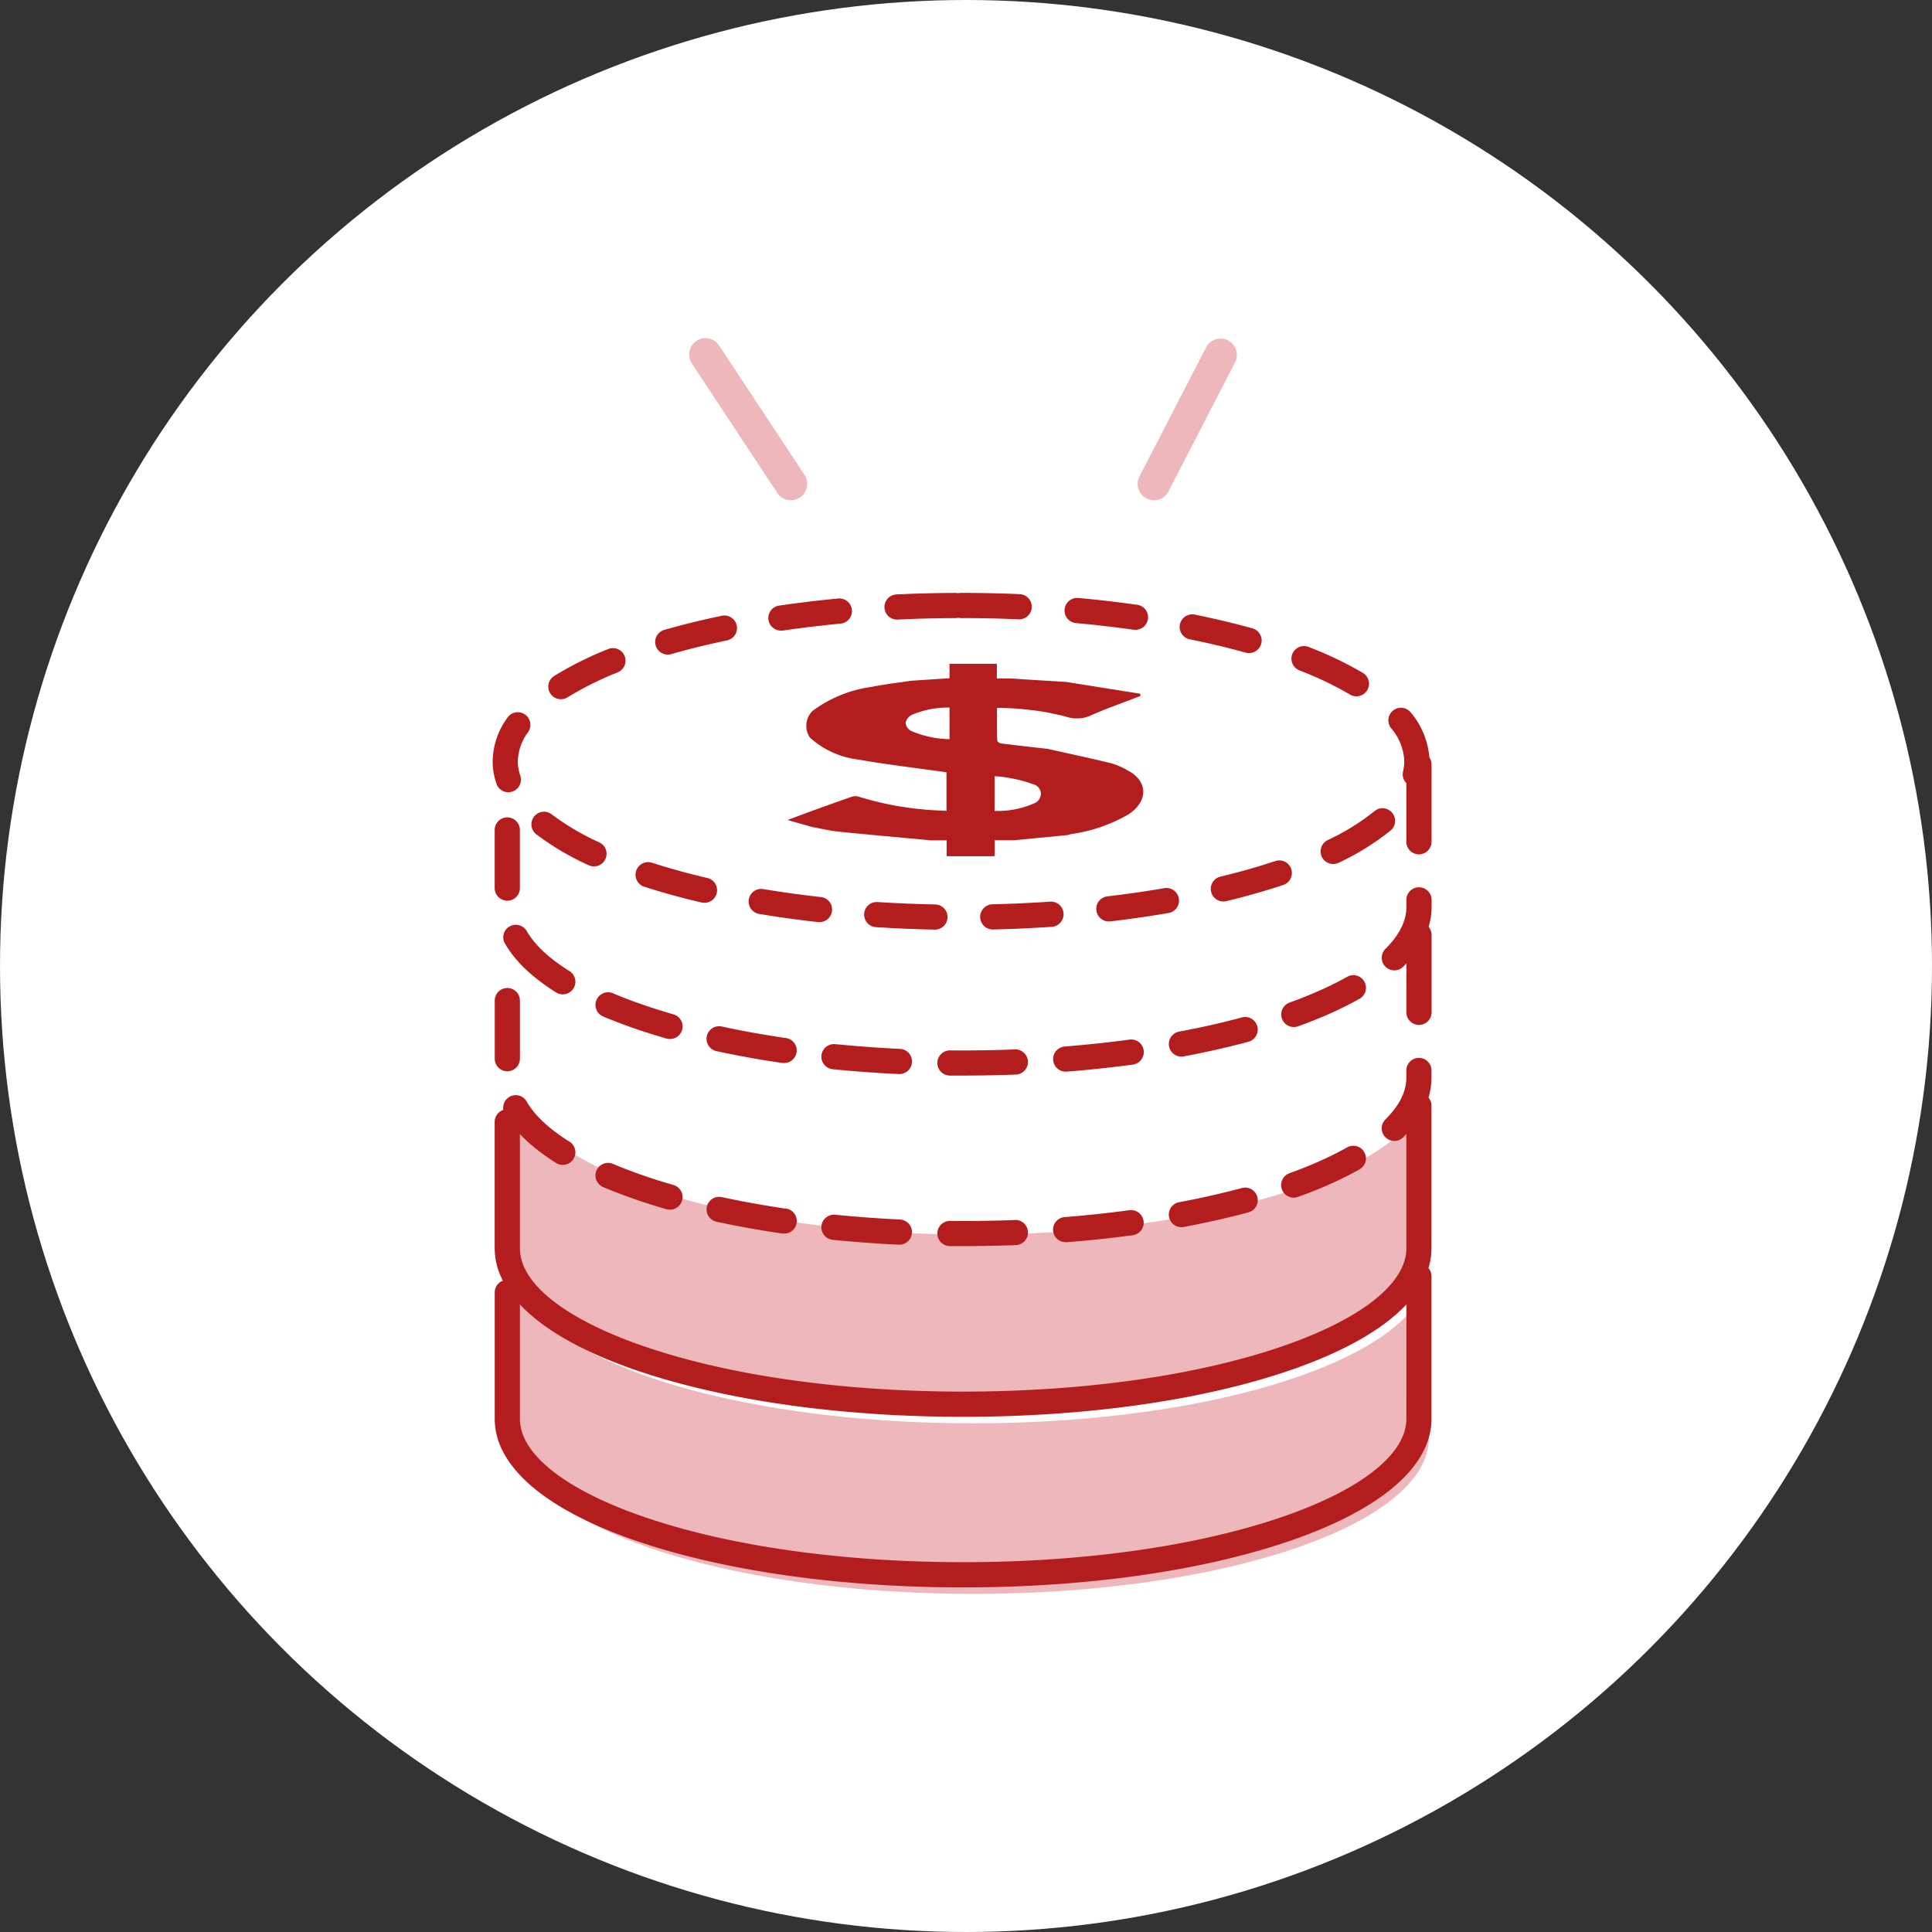 <svg xmlns="http://www.w3.org/2000/svg" xmlns:xlink="http://www.w3.org/1999/xlink" width="200" height="200" viewBox="0 0 200 200">
  <rect x="0" y="0" width="200" height="200" fill="#333333" stroke="none"/>
  <defs>
    <clipPath id="clip-path">
      <rect id="長方形_762" data-name="長方形 762" width="97.192" height="130" fill="none"/>
    </clipPath>
  </defs>
  <g id="グループ_1312" data-name="グループ 1312" transform="translate(-815 -1600)">
    <g id="グループ_1138" data-name="グループ 1138" transform="translate(60 -113)">
      <g id="グループ_1135" data-name="グループ 1135" transform="translate(755 1713)">
        <circle id="楕円形_8" data-name="楕円形 8" cx="100" cy="100" r="100" transform="translate(0 0)" fill="#fff"/>
      </g>
    </g>
    <g id="グループ_1263" data-name="グループ 1263" transform="translate(866 1635)" clip-path="url(#clip-path)">
      <path id="パス_2419" data-name="パス 2419" d="M48.7,72.068c-20.982,0-38.767-4.683-44.9-11.163-1.485-1.567-2.285-1.651-2.285-1.651V73.588c0,8.916,21.127,16.139,47.184,16.139S95.881,82.5,95.881,73.588V58.827s-.44-.357-1.274.843c-4.932,7.111-23.618,12.4-45.911,12.4" transform="translate(1.036 40.273)" fill="#edb7bb"/>
      <path id="パス_2420" data-name="パス 2420" d="M48.7,60.458c-22.286,0-40.968-5.283-45.907-12.391-.836-1.2-1.277.59-1.277.59V61.978c0,8.916,21.127,16.139,47.184,16.139s47.184-7.223,47.184-16.139V47.218s-.49-.217-1.417,1.045c-5.143,7.009-23.685,12.2-45.767,12.2" transform="translate(1.036 32.343)" fill="#edb7bb"/>
      <path id="パス_2421" data-name="パス 2421" d="M41.31,16.784a1.69,1.69,0,0,1-1.5-2.464L46.732.915a1.689,1.689,0,0,1,3,1.549L42.812,15.869a1.688,1.688,0,0,1-1.5.915" transform="translate(27.147 0.001)" fill="#edb7bb"/>
      <path id="パス_2422" data-name="パス 2422" d="M22.6,16.784a1.683,1.683,0,0,1-1.41-.758L12.348,2.619A1.689,1.689,0,0,1,15.169.76l8.844,13.405A1.69,1.69,0,0,1,22.6,16.784" transform="translate(8.27 0.001)" fill="#edb7bb"/>
      <path id="パス_2423" data-name="パス 2423" d="M28.308,54.348c-.388-.019-.775-.04-1.163-.062-.222-.013-.443-.025-.666-.04-.276-.017-.551-.034-.827-.054-.226-.015-.452-.03-.677-.047l-.792-.061-.711-.059-.74-.066c-.371-.034-.74-.067-1.105-.1a1.3,1.3,0,1,0-.261,2.593c.236.024.474.046.711.067l.044.007c.121.012.244.02.366.032.254.024.509.046.765.067.241.022.484.04.726.061.266.022.533.042.8.061.234.019.468.035.7.051.275.019.549.037.824.054.236.015.47.029.706.042l.415.025.071,0h0c.227.012.455.025.682.035.02,0,.042,0,.062,0a1.3,1.3,0,0,0,.062-2.605" transform="translate(13.835 36.894)" fill="#b41d1d"/>
      <path id="パス_2424" data-name="パス 2424" d="M35.342,54.175c-.367.015-.736.025-1.107.037-.254.008-.511.015-.767.022l-.7.015c-.27.005-.541.01-.811.013-.224,0-.448.007-.671.008-.275,0-.549.005-.822.005-.229,0-.458,0-.688,0-.381,0-.762,0-1.139-.005h-.013a1.3,1.3,0,0,0-.012,2.607l.725,0,.032,0c.2,0,.409,0,.613,0,.428,0,.856,0,1.284-.007l.4-.005c.3,0,.595-.007.893-.013.152,0,.3-.005.457-.008l.839-.02.47-.015c.12,0,.239-.005.359-.01l.035,0,.721-.025a1.3,1.3,0,0,0-.1-2.605" transform="translate(18.72 37.119)" fill="#b41d1d"/>
      <path id="パス_2425" data-name="パス 2425" d="M49.1,52.228c-1.363.367-2.8.711-4.277,1.026-.051.01-.1.02-.152.032l-.586.121c-.071.015-.143.029-.214.042-.179.037-.359.072-.539.108-.243.047-.487.094-.733.14a1.3,1.3,0,0,0,.48,2.563c.249-.047.5-.094.747-.143h0c.233-.046.462-.091.691-.138.029-.005.056-.01.084-.017,1.282-.261,2.534-.544,3.743-.844.047-.012.093-.025.142-.037.185-.046.371-.093.554-.14l0,0c.248-.064.494-.128.736-.194a1.3,1.3,0,0,0-.679-2.518" transform="translate(28.46 35.755)" fill="#b41d1d"/>
      <path id="パス_2426" data-name="パス 2426" d="M21.291,53.967l-.74-.111-.413-.066-.342-.054c-.089-.013-.177-.029-.266-.044-.16-.025-.32-.052-.479-.079-.1-.017-.2-.034-.3-.052-.145-.024-.29-.049-.435-.074-.733-.13-1.459-.266-2.172-.41-.236-.047-.468-.094-.7-.143h0c-.243-.051-.484-.1-.721-.153a1.3,1.3,0,1,0-.554,2.548c.484.1.974.207,1.468.305l.192.039c.18.035.359.071.539.1.492.1.991.187,1.495.276q1.072.19,2.165.359l.12.019.019,0h0c.248.039.5.076.748.113a1.472,1.472,0,0,0,.192.013,1.3,1.3,0,0,0,.187-2.593" transform="translate(9.001 36.143)" fill="#b41d1d"/>
      <path id="パス_2427" data-name="パス 2427" d="M55.271,49.781c-.34.192-.694.381-1.06.57-.045.024-.089.047-.135.069-.184.093-.369.185-.558.276l-.066.032q-.955.46-2.01.9c-.024.01-.049.019-.071.029-.211.088-.425.174-.64.26-.04.015-.081.03-.121.047-.2.079-.406.158-.613.236-.229.086-.46.172-.7.256a1.3,1.3,0,1,0,.885,2.454l.711-.263.01,0,.029-.01.452-.175c.108-.042.217-.083.324-.125.157-.062.308-.125.463-.189l.288-.116c.5-.207.979-.416,1.446-.632l.042-.019c.219-.1.436-.2.649-.307.039-.017.074-.035.111-.054.187-.091.374-.182.556-.275l.16-.084c.148-.076.3-.152.442-.229l.013-.007c.228-.123.453-.246.672-.369a1.3,1.3,0,0,0-1.282-2.27" transform="translate(33.188 33.993)" fill="#b41d1d"/>
      <path id="パス_2428" data-name="パス 2428" d="M14.366,52.948l-.723-.212-.467-.143-.275-.084-.475-.152-.249-.081q-1.079-.351-2.091-.73c-.027-.008-.052-.019-.078-.029-.2-.074-.393-.148-.585-.222l-.187-.074c-.377-.148-.748-.3-1.109-.452a1.3,1.3,0,0,0-1.018,2.4c.233.1.468.2.706.293l.007,0c.165.067.334.133.5.2l.145.057c.212.083.426.163.644.244l.052.02c.472.175.955.347,1.448.516.15.052.3.1.452.152l.286.1.571.182c.061.02.121.04.184.059l.556.172.214.066.035.01.005,0c.241.071.484.143.728.214a1.33,1.33,0,0,0,.361.051,1.3,1.3,0,0,0,.361-2.556" transform="translate(4.327 34.715)" fill="#b41d1d"/>
      <path id="パス_2429" data-name="パス 2429" d="M42.316,53.577c-.364.049-.731.1-1.1.142-.239.03-.48.061-.721.089s-.492.057-.738.084-.5.056-.75.083-.477.051-.715.074c-.265.027-.529.052-.8.078-.226.022-.453.042-.682.062-.384.034-.77.067-1.156.1a1.3,1.3,0,0,0,.1,2.6c.034,0,.069,0,.1,0,.231-.019.462-.04.693-.059l.064,0c.147-.012.293-.027.44-.04.226-.019.448-.04.672-.061.278-.027.554-.052.831-.081.239-.024.477-.049.715-.074q.392-.04.784-.086c.244-.027.487-.056.73-.084l.773-.094.351-.044.044-.008c.236-.03.474-.059.708-.091a1.3,1.3,0,1,0-.351-2.583" transform="translate(23.609 36.701)" fill="#b41d1d"/>
      <path id="パス_2430" data-name="パス 2430" d="M.128,47.242a1.3,1.3,0,1,0,2.607,0V41.226a1.3,1.3,0,1,0-2.607,0Z" transform="translate(0.088 27.354)" fill="#b41d1d"/>
      <path id="パス_2431" data-name="パス 2431" d="M95.8,44.215a1.3,1.3,0,0,0-1.3,1.3v.748c0,.086,0,.17-.008.256l-.007.089c-.005.056-.01.11-.017.165,0,.035-.008.072-.015.11s-.013.1-.022.145-.015.079-.024.118-.019.091-.03.136l-.03.125c-.012.042-.024.086-.037.128s-.025.086-.039.13-.029.083-.044.125-.03.088-.047.133-.034.079-.049.12-.037.091-.057.136-.037.078-.056.116c-.039.084-.081.17-.126.254-.022.042-.044.084-.067.125s-.049.086-.074.128-.051.086-.078.13-.052.083-.079.125-.057.089-.088.133l-.083.121c-.034.046-.066.093-.1.138l-.086.116-.115.145c-.029.037-.057.072-.088.108-.042.054-.088.106-.133.158-.027.032-.054.066-.083.1-.152.17-.313.342-.485.514a1.3,1.3,0,0,0,1.84,1.847c.113-.111.221-.224.327-.337V63.928a4.294,4.294,0,0,1-.056.686c-.548,3.431-5.175,6.857-12.883,9.493-8.78,3-20.478,4.656-32.943,4.656s-24.164-1.653-32.942-4.656C7.965,71.471,3.337,68.045,2.79,64.614a4.294,4.294,0,0,1-.056-.686V52.1l.044.046c.072.078.147.153.222.229l.057.059c.081.081.165.16.249.241.015.013.029.029.044.044q.3.281.625.558c.045.04.094.079.142.12.062.051.123.1.187.153s.115.091.172.136.113.091.17.135l.184.14.174.13c.061.046.125.091.187.136l.185.133.184.126c.067.047.135.094.2.14.019.013.037.027.056.039l.012.007c.212.143.428.285.652.425a1.3,1.3,0,1,0,1.384-2.209c-.214-.135-.421-.271-.624-.406l-.216-.148-.11-.076c-.074-.051-.145-.1-.217-.155l-.1-.069c-.074-.054-.145-.108-.216-.16-.029-.024-.059-.045-.089-.069-.069-.052-.138-.106-.206-.16-.029-.022-.059-.045-.086-.069-.066-.051-.128-.1-.19-.153l-.091-.076c-.054-.046-.106-.093-.16-.138-.035-.03-.074-.062-.11-.094l-.04-.037c-.231-.206-.447-.411-.649-.62l-.027-.027c-.061-.061-.116-.123-.174-.184-.015-.017-.03-.032-.044-.049-.052-.057-.1-.115-.153-.172-.017-.02-.035-.04-.054-.061l-.131-.16-.062-.076c-.039-.047-.076-.1-.113-.145l-.071-.091c-.032-.044-.062-.088-.093-.13a7.118,7.118,0,0,1-.4-.618,1.3,1.3,0,0,0-2.417.856,1.306,1.306,0,0,0-.9,1.24V63.928A7.331,7.331,0,0,0,.97,67.281,1.3,1.3,0,0,0,.127,68.5V81.587c0,4.912,5.222,9.4,14.7,12.645,9.044,3.094,21.043,4.8,33.786,4.8s24.743-1.7,33.786-4.8C91.884,90.99,97.1,86.5,97.1,81.587V66.825a1.3,1.3,0,0,0-.313-.846,7,7,0,0,0,.313-2.051V49.166a1.3,1.3,0,0,0-.308-.841q.028-.088.051-.177c.017-.057.03-.115.045-.17s.032-.133.046-.2.027-.125.039-.187.024-.123.034-.185.02-.138.03-.207.015-.113.022-.169q.013-.121.02-.243c0-.046.008-.091.012-.136q.01-.192.01-.384v-.748a1.3,1.3,0,0,0-1.3-1.3M94.5,81.587a4.278,4.278,0,0,1-.056.686c-.548,3.431-5.175,6.857-12.883,9.493-8.78,3-20.478,4.656-32.943,4.656s-24.164-1.653-32.942-4.656C7.965,89.13,3.337,85.7,2.79,82.273a4.278,4.278,0,0,1-.056-.686V69.74c2.437,2.6,6.532,4.931,12.1,6.833,9.044,3.092,21.043,4.8,33.786,4.8s24.743-1.7,33.786-4.8c5.566-1.9,9.661-4.236,12.1-6.833Z" transform="translate(0.087 30.295)" fill="#b41d1d"/>
      <path id="パス_2432" data-name="パス 2432" d="M43.783,44.214A1.3,1.3,0,0,0,42.316,43.1c-.359.049-.725.094-1.09.14-.244.03-.489.061-.735.089s-.487.057-.731.086-.5.056-.747.081-.487.052-.731.076-.506.051-.758.074-.5.046-.743.067c-.374.034-.747.066-1.121.1a1.3,1.3,0,0,0,.1,2.6c.035,0,.069,0,.1-.005.233-.019.465-.039.7-.059.019,0,.037,0,.056,0l.4-.037c.248-.022.5-.044.741-.067.263-.025.526-.051.787-.078s.5-.051.741-.076.509-.056.762-.084.5-.057.755-.088.494-.059.738-.089c.123-.017.248-.03.371-.045l.047-.008.706-.091a1.305,1.305,0,0,0,1.116-1.468" transform="translate(23.61 29.521)" fill="#b41d1d"/>
      <path id="パス_2433" data-name="パス 2433" d="M21.291,43.488c-1.075-.158-2.138-.33-3.18-.517-1.159-.207-2.294-.431-3.392-.669a1.3,1.3,0,1,0-.554,2.548c.246.052.494.106.741.157l0,0c.961.2,1.946.389,2.949.566q1.074.19,2.172.361l.115.017.017,0h0c.248.039.5.076.748.113a1.473,1.473,0,0,0,.192.013,1.3,1.3,0,0,0,.187-2.593" transform="translate(9.001 28.963)" fill="#b41d1d"/>
      <path id="パス_2434" data-name="パス 2434" d="M28.308,43.867q-.561-.028-1.122-.061c-.249-.013-.5-.029-.748-.044s-.5-.032-.743-.049-.506-.035-.758-.054-.48-.035-.72-.056c-.256-.02-.512-.042-.768-.064-.236-.02-.472-.04-.706-.062-.374-.034-.747-.067-1.116-.1a1.3,1.3,0,0,0-.261,2.593c.236.024.474.046.711.067l.044.007c.123.012.249.022.374.032.246.024.49.046.738.066s.512.044.77.064.5.039.745.057.511.037.765.054.511.035.765.051l.76.046.389.022c.024,0,.047,0,.071,0h0c.227.012.455.025.682.035.02,0,.042,0,.062,0a1.3,1.3,0,0,0,.062-2.605" transform="translate(13.835 29.714)" fill="#b41d1d"/>
      <path id="パス_2435" data-name="パス 2435" d="M35.342,43.7c-.377.015-.758.027-1.139.039l-.679.019c-.273.007-.546.013-.821.019l-.672.012c-.27,0-.541.007-.812.008q-.349.005-.7.005c-.258,0-.514,0-.77,0-.372,0-.743,0-1.112-.005h-.013a1.3,1.3,0,0,0-.012,2.607l.723,0,.034,0c.206,0,.409,0,.613,0h0c.43,0,.859,0,1.291-.007l.369-.005c.308,0,.617-.007.925-.013.145,0,.29-.005.435-.008.288-.007.576-.013.864-.022l.447-.012c.123-.005.248-.007.371-.012l.035,0c.241-.007.482-.015.721-.024a1.3,1.3,0,1,0-.1-2.605" transform="translate(18.72 29.938)" fill="#b41d1d"/>
      <path id="パス_2436" data-name="パス 2436" d="M58.469,33.736a1.3,1.3,0,0,0-1.3,1.3v.748c0,.086,0,.17-.007.256,0,.029-.005.059-.008.089,0,.056-.008.11-.015.165l-.015.11c-.007.047-.015.1-.024.145s-.015.079-.024.12-.019.089-.029.133-.02.084-.032.126l-.035.128-.04.13-.042.123-.049.135c-.015.039-.032.078-.047.116l-.059.14c-.015.035-.034.071-.049.106-.042.089-.088.179-.135.27-.022.039-.042.079-.064.12s-.051.088-.076.13-.049.086-.076.128-.052.083-.079.125l-.088.133c-.027.04-.056.081-.084.12s-.066.094-.1.14l-.086.115-.116.148-.084.106c-.045.054-.093.11-.14.163-.025.03-.051.061-.078.089q-.227.26-.485.516a1.3,1.3,0,0,0,1.839,1.849c.113-.111.221-.224.327-.337v5.059a1.3,1.3,0,0,0,2.609,0v-8a1.3,1.3,0,0,0-.308-.841c.019-.059.034-.118.051-.179s.03-.111.044-.169.032-.133.047-.2.025-.125.037-.185.025-.125.035-.187.02-.138.029-.207.017-.113.022-.169c.01-.081.015-.162.022-.243,0-.046.008-.091.01-.138.007-.126.012-.254.012-.383V35.04a1.3,1.3,0,0,0-1.3-1.3" transform="translate(37.42 23.115)" fill="#b41d1d"/>
      <path id="パス_2437" data-name="パス 2437" d="M1.308,36.207a1.3,1.3,0,0,0-.482,1.78c.135.236.283.468.443.7l.017.027c.025.037.052.072.081.11l.079.113c.047.062.094.126.145.189l.078.1.158.2.078.094c.057.066.113.131.172.2.027.032.052.062.083.094.056.066.116.13.177.194.03.032.059.064.089.094.057.064.121.126.185.19.03.032.061.064.094.1.061.061.125.121.185.182.035.035.072.069.106.1.057.056.118.11.177.163.121.111.246.221.372.33l.066.056c.072.064.15.126.227.19.034.027.066.056.1.083.074.061.15.12.227.18l.116.091c.072.057.15.113.226.17l.128.1.222.16.15.108c.069.049.142.1.216.15q.083.058.172.116l.064.046.013.007c.211.143.426.285.65.423a1.3,1.3,0,0,0,1.384-2.209q-.326-.2-.632-.411c-.061-.04-.118-.081-.177-.121l-.147-.1-.18-.128c-.044-.032-.089-.064-.133-.1-.059-.042-.115-.084-.172-.126l-.133-.1-.155-.121-.136-.106c-.04-.035-.084-.071-.126-.1l-.153-.126c-.022-.017-.04-.035-.061-.052a11.887,11.887,0,0,1-1.318-1.3l-.024-.025c-.051-.062-.1-.125-.155-.187l-.039-.047c-.044-.057-.088-.113-.131-.169-.017-.024-.035-.046-.052-.069l-.11-.15c-.14-.2-.273-.4-.388-.6a1.3,1.3,0,0,0-1.778-.482" transform="translate(0.447 24.69)" fill="#b41d1d"/>
      <path id="パス_2438" data-name="パス 2438" d="M1.431,38.066a1.3,1.3,0,0,0,1.3-1.3V30.746a1.3,1.3,0,0,0-2.609,0v6.016a1.3,1.3,0,0,0,1.3,1.3" transform="translate(0.087 20.174)" fill="#b41d1d"/>
      <path id="パス_2439" data-name="パス 2439" d="M9.178,40.718c-.357-.142-.708-.283-1.048-.428a1.3,1.3,0,1,0-1.02,2.4q.349.149.708.293l.005,0,.452.179c.067.025.131.052.2.078.194.076.391.15.588.224l.108.04c.231.086.463.172.7.256l.015.005c.241.086.485.172.733.256.027.008.054.017.081.027.219.074.438.148.661.221.106.035.216.069.324.1l.433.14c.116.035.234.071.351.108.142.042.281.086.425.13l.022.007h0c.241.072.485.145.73.216a1.352,1.352,0,0,0,.362.051,1.3,1.3,0,0,0,.359-2.556c-.243-.071-.485-.142-.725-.214-.148-.044-.293-.089-.44-.135l-.3-.091c-.152-.047-.3-.1-.448-.143l-.276-.089c-.227-.074-.452-.15-.674-.226l-.035-.012c-.236-.079-.468-.162-.7-.244l-.005,0c-.227-.081-.453-.162-.676-.244l-.136-.052c-.177-.067-.352-.133-.526-.2-.084-.032-.165-.066-.248-.1" transform="translate(4.327 27.535)" fill="#b41d1d"/>
      <path id="パス_2440" data-name="パス 2440" d="M57.047,39.8a1.3,1.3,0,0,0-1.776-.494c-.32.182-.656.361-1,.538l-.2.1c-.143.072-.29.143-.436.216l-.187.093c-.153.074-.312.147-.468.219l-.179.084c-.177.081-.359.162-.541.241-.167.074-.337.147-.507.219l-.3.126c-.133.056-.27.11-.4.163-.1.042-.2.083-.3.123-.125.051-.253.1-.379.147l-.351.136c-.236.088-.474.177-.716.263a1.3,1.3,0,1,0,.885,2.454c.239-.086.475-.174.709-.263l.012,0,.03-.012c.136-.051.268-.1.4-.155s.251-.1.374-.145.236-.1.356-.143l.4-.162.391-.167c.145-.062.29-.123.431-.185.207-.091.413-.182.613-.275.064-.029.125-.059.187-.088.169-.079.339-.158.5-.238.071-.034.138-.067.207-.1.155-.074.308-.15.458-.226.079-.04.157-.083.234-.123.125-.064.253-.128.374-.194l.01-.005q.344-.185.676-.371a1.3,1.3,0,0,0,.494-1.776" transform="translate(33.188 26.813)" fill="#b41d1d"/>
      <path id="パス_2441" data-name="パス 2441" d="M59.264,27.845A8.23,8.23,0,0,0,57.349,23.2a1.3,1.3,0,0,0-2.042,1.623,5.533,5.533,0,0,1,1.363,3.429,4.431,4.431,0,0,1-.125,1.035,1.3,1.3,0,0,0,.339,1.217v6.072a1.3,1.3,0,0,0,2.609,0v-8a1.3,1.3,0,0,0-.229-.736" transform="translate(37.7 15.561)" fill="#b41d1d"/>
      <path id="パス_2442" data-name="パス 2442" d="M41.56,44.74a1.3,1.3,0,0,0,1.522,1.041c.249-.046.5-.094.745-.142h0l.008,0c.169-.032.335-.066.5-.1l.271-.054c.2-.04.4-.083.6-.125l.157-.034c1.264-.268,2.492-.556,3.674-.863l.005,0c.246-.064.49-.128.733-.194a1.3,1.3,0,0,0-.679-2.518c-1.363.369-2.8.713-4.279,1.026l-.03.007q-.354.076-.708.147c-.062.013-.125.025-.187.037-.187.039-.374.076-.563.113-.244.047-.489.094-.735.14A1.3,1.3,0,0,0,41.56,44.74" transform="translate(28.46 28.574)" fill="#b41d1d"/>
      <path id="パス_2443" data-name="パス 2443" d="M50.991,33.913a1.3,1.3,0,0,0,1.741.608A26.525,26.525,0,0,0,58.1,31.19a1.3,1.3,0,0,0-1.662-2.009A23.887,23.887,0,0,1,51.6,32.173a1.3,1.3,0,0,0-.608,1.741" transform="translate(34.848 19.79)" fill="#b41d1d"/>
      <path id="パス_2444" data-name="パス 2444" d="M37.09,36.093a1.3,1.3,0,0,0,1.293,1.153,1.172,1.172,0,0,0,.153-.01c2.056-.241,4.083-.533,6.028-.868a1.3,1.3,0,0,0-.445-2.57c-1.9.329-3.878.613-5.886.849a1.3,1.3,0,0,0-1.143,1.446" transform="translate(25.406 23.144)" fill="#b41d1d"/>
      <path id="パス_2445" data-name="パス 2445" d="M43.247,19.553c2.012.406,3.95.868,5.762,1.372a1.257,1.257,0,0,0,.351.049,1.3,1.3,0,0,0,.349-2.56c-1.872-.522-3.872-1-5.945-1.417a1.3,1.3,0,0,0-.516,2.556" transform="translate(28.915 11.628)" fill="#b41d1d"/>
      <path id="パス_2446" data-name="パス 2446" d="M49.9,21.436a35.736,35.736,0,0,1,5.231,2.5,1.3,1.3,0,1,0,1.333-2.241,38.326,38.326,0,0,0-5.615-2.686,1.3,1.3,0,0,0-.949,2.428" transform="translate(33.618 12.962)" fill="#b41d1d"/>
      <path id="パス_2447" data-name="パス 2447" d="M44.15,35.338a1.3,1.3,0,0,0,1.266,1,1.371,1.371,0,0,0,.307-.035c2.083-.5,4.066-1.067,5.895-1.677a1.3,1.3,0,0,0-.824-2.472c-1.759.586-3.67,1.129-5.681,1.614a1.3,1.3,0,0,0-.962,1.572" transform="translate(30.225 21.983)" fill="#b41d1d"/>
      <path id="パス_2448" data-name="パス 2448" d="M2.887,31.431a28.4,28.4,0,0,0,5.421,3.2,1.3,1.3,0,1,0,1.1-2.364,25.874,25.874,0,0,1-4.922-2.9,1.3,1.3,0,1,0-1.6,2.063" transform="translate(1.63 19.936)" fill="#b41d1d"/>
      <path id="パス_2449" data-name="パス 2449" d="M30.136,37.5a1.3,1.3,0,0,0,.025-2.607c-2-.039-4-.121-5.955-.248a1.3,1.3,0,0,0-.167,2.6c2,.128,4.038.212,6.072.253h.025" transform="translate(15.635 23.734)" fill="#b41d1d"/>
      <path id="パス_2450" data-name="パス 2450" d="M16.813,36.426c1.946.325,3.975.607,6.03.838a1.485,1.485,0,0,0,.148.008,1.3,1.3,0,0,0,.143-2.6c-2.009-.226-3.99-.5-5.891-.819a1.3,1.3,0,0,0-.43,2.572" transform="translate(10.774 23.184)" fill="#b41d1d"/>
      <path id="パス_2451" data-name="パス 2451" d="M18.28,19.32a1.467,1.467,0,0,0,.19-.013c1.914-.281,3.9-.519,5.908-.709a1.3,1.3,0,1,0-.244-2.6c-2.053.194-4.085.438-6.041.725a1.3,1.3,0,0,0,.187,2.593" transform="translate(11.633 10.96)" fill="#b41d1d"/>
      <path id="パス_2452" data-name="パス 2452" d="M4.728,24.332a1.29,1.29,0,0,0,.689-.2,33.807,33.807,0,0,1,5.177-2.577,1.3,1.3,0,1,0-.977-2.417,36.393,36.393,0,0,0-5.581,2.782,1.3,1.3,0,0,0,.693,2.41" transform="translate(2.345 13.049)" fill="#b41d1d"/>
      <path id="パス_2453" data-name="パス 2453" d="M9.683,34.736c1.837.593,3.824,1.141,5.9,1.628a1.4,1.4,0,0,0,.3.034,1.3,1.3,0,0,0,.295-2.573c-2.01-.47-3.926-1-5.7-1.569a1.3,1.3,0,0,0-.8,2.481" transform="translate(6.016 22.057)" fill="#b41d1d"/>
      <path id="パス_2454" data-name="パス 2454" d="M11.3,21.084a1.33,1.33,0,0,0,.361-.051c1.8-.519,3.738-.994,5.75-1.414a1.3,1.3,0,0,0-.533-2.551c-2.074.431-4.071.922-5.937,1.459a1.3,1.3,0,0,0,.359,2.556" transform="translate(6.847 11.676)" fill="#b41d1d"/>
      <path id="パス_2455" data-name="パス 2455" d="M25.389,18.414c.02,0,.042,0,.064,0,1.96-.094,3.964-.145,5.955-.153a1.263,1.263,0,0,0,.29-.034,1.248,1.248,0,0,0,.288.032c1.992,0,4,.044,5.96.13a1.3,1.3,0,0,0,.113-2.605c-2-.088-4.043-.131-6.073-.131a1.293,1.293,0,0,0-.293.034,1.318,1.318,0,0,0-.295-.032c-2.031.008-4.073.061-6.07.157a1.3,1.3,0,0,0,.061,2.605" transform="translate(16.503 10.723)" fill="#b41d1d"/>
      <path id="パス_2456" data-name="パス 2456" d="M36.32,18.565c2.007.18,4,.409,5.913.679a1.123,1.123,0,0,0,.184.013,1.3,1.3,0,0,0,.18-2.593c-1.96-.278-3.994-.512-6.045-.7a1.3,1.3,0,0,0-.233,2.6" transform="translate(24.072 10.938)" fill="#b41d1d"/>
      <path id="パス_2457" data-name="パス 2457" d="M38.573,35.832a1.3,1.3,0,0,0-1.39-1.212c-1.953.133-3.957.226-5.952.273a1.3,1.3,0,0,0,.03,2.607l.03,0c2.036-.047,4.078-.14,6.07-.276a1.306,1.306,0,0,0,1.212-1.39" transform="translate(20.526 23.719)" fill="#b41d1d"/>
      <path id="パス_2458" data-name="パス 2458" d="M1.624,31.262a1.271,1.271,0,0,0,.421-.071,1.3,1.3,0,0,0,.812-1.655,4.537,4.537,0,0,1-.251-1.471A5.272,5.272,0,0,1,3.67,25.037a1.3,1.3,0,0,0-2.135-1.5A7.815,7.815,0,0,0,0,28.066a7.15,7.15,0,0,0,.391,2.314,1.3,1.3,0,0,0,1.234.883" transform="translate(0 15.749)" fill="#b41d1d"/>
      <path id="パス_2459" data-name="パス 2459" d="M20.449,27.658a9.022,9.022,0,0,0,5,2.263c2.809.5,5.647.827,8.475,1.227l.645.093v3.99c-.8-.047-1.566-.061-2.329-.143a32.345,32.345,0,0,1-6.806-1.341,1.231,1.231,0,0,0-.736.047c-1.416.487-2.823,1-4.231,1.507l-2.352.876,2.572.731c.9.162,1.8.383,2.711.475,3.175.322,6.356.6,9.535.9h1.653v1.645h4.973V38.271h2.019L47.1,37.74c.133-.037.265-.084.4-.11a16.466,16.466,0,0,0,5.88-2.017c2.081-1.333,2.088-3.453-.035-4.558a7.607,7.607,0,0,0-1.636-.73c-2.208-.538-4.429-1.011-6.645-1.508-1.624-.185-3.249-.364-4.872-.568-.142-.017-.371-.2-.374-.317-.029-1.094-.017-2.187-.017-3.36a31.306,31.306,0,0,1,5.261.479c.6.133,1.2.249,1.8.4a3.541,3.541,0,0,0,2.523-.042c1.466-.672,3-1.195,4.5-1.78.249-.1.5-.19.752-.286v-.236q-3.83-.609-7.657-1.22L41.1,21.524H39.784V20.007h-4.9V21.5c-1.382.091-2.69.177-4,.265-1.36.207-2.73.359-4.076.635a13.185,13.185,0,0,0-6.127,2.506,2.175,2.175,0,0,0-.238,2.752m19.108,3.984a14.623,14.623,0,0,1,4.017.841,1.047,1.047,0,0,1,.78.959,1.11,1.11,0,0,1-.72,1.018,9.5,9.5,0,0,1-4.078.78ZM30.964,25.3a9.558,9.558,0,0,1,3.92-.762v3.271a10.5,10.5,0,0,1-4-.863,1.1,1.1,0,0,1-.549-.816,1.238,1.238,0,0,1,.629-.831" transform="translate(12.41 13.709)" fill="#b41d1d"/>
    </g>
  </g>
</svg>

